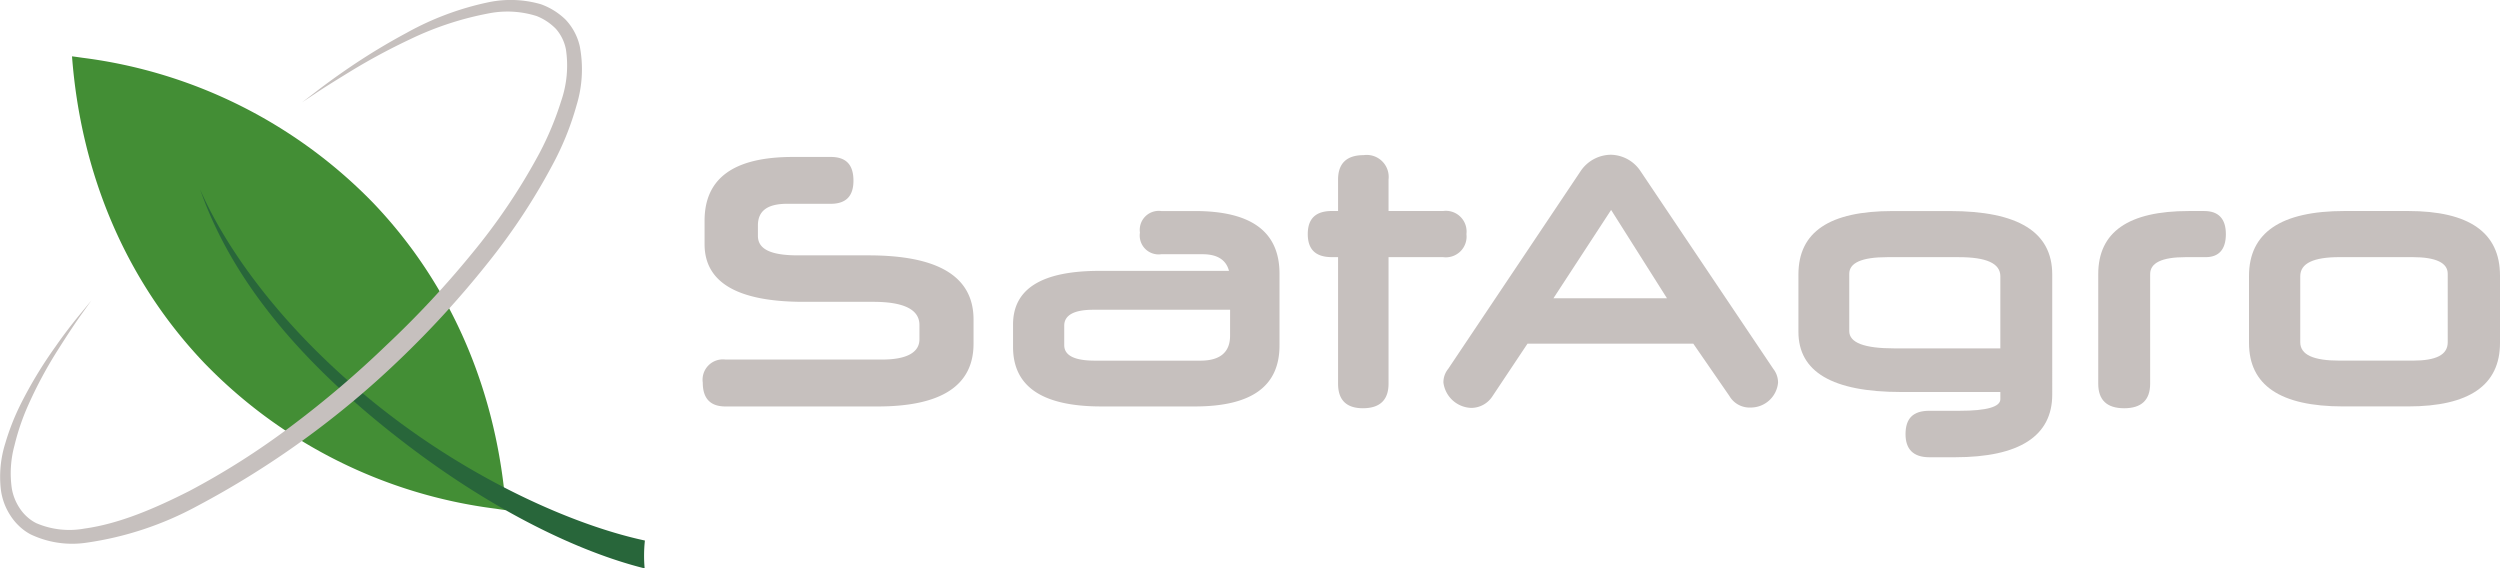 <svg xmlns="http://www.w3.org/2000/svg" xmlns:xlink="http://www.w3.org/1999/xlink" width="296.241" height="67.35" viewBox="0 0 296.241 67.35">
  <defs>
    <clipPath id="clip-path">
      <rect id="Rectangle_540" data-name="Rectangle 540" width="296.241" height="67.35" fill="none"/>
    </clipPath>
  </defs>
  <g id="Group_2189" data-name="Group 2189" clip-path="url(#clip-path)">
    <path id="Path_1570" data-name="Path 1570" d="M40.007,20.747A58.2,58.2,0,0,0,5.592,3.556c-.42-.059-.845-.124-1.269-.174,1.03,13.65,6.2,26.432,15.746,36.412A58.136,58.136,0,0,0,54.482,56.979c.426.063.849.128,1.273.18-1.034-13.654-6.206-26.432-15.748-36.412" transform="translate(4.211 3.294)" fill="#438e35"/>
    <path id="Path_1571" data-name="Path 1571" d="M74.272,31.55c0,4.959-3.8,7.438-11.364,7.438H44.878c-1.753,0-2.691-.9-2.691-2.823a2.409,2.409,0,0,1,2.691-2.736H63.461c2.906,0,4.4-.855,4.4-2.392V29.328c0-1.8-1.8-2.738-5.464-2.738H54.147c-7.856,0-11.747-2.3-11.747-6.832V16.982c0-5.042,3.458-7.56,10.466-7.56h4.489c1.834,0,2.687.936,2.687,2.815,0,1.794-.853,2.736-2.687,2.736H52.183c-2.306,0-3.462.813-3.462,2.566v1.238c0,1.581,1.54,2.306,4.741,2.306h8.374c8.291,0,12.436,2.523,12.436,7.606Z" transform="translate(41.089 9.176)" fill="#c6c0be"/>
    <path id="Path_1572" data-name="Path 1572" d="M92.386,28.6c0,4.83-3.295,7.225-10.042,7.225H71.278c-7.01,0-10.466-2.353-10.466-7.053V26.123c0-4.23,3.374-6.364,10.253-6.364H86.4c-.342-1.319-1.409-1.972-3.119-1.972H78.369a2.233,2.233,0,0,1-2.519-2.558,2.249,2.249,0,0,1,2.519-2.56h3.976c6.747,0,10.042,2.473,10.042,7.434Zm-5.855-4.232H70.293c-2.262,0-3.415.649-3.415,1.883v2.306c0,1.244,1.24,1.84,3.63,1.84H83.029c2.3,0,3.5-.983,3.5-2.949Z" transform="translate(59.23 12.338)" fill="#c6c0be"/>
    <path id="Path_1573" data-name="Path 1573" d="M88.076,21.4v15c0,1.923-1.024,2.906-3.036,2.906-1.964,0-2.945-.983-2.945-2.906v-15h-.728c-1.923,0-2.862-.9-2.862-2.732s.94-2.734,2.862-2.734h.728V12.214c0-1.923,1.023-2.9,3.03-2.9a2.608,2.608,0,0,1,2.951,2.9v3.723h6.449a2.455,2.455,0,0,1,2.781,2.734A2.457,2.457,0,0,1,94.525,21.4Z" transform="translate(76.461 9.069)" fill="#c6c0be"/>
    <path id="Path_1574" data-name="Path 1574" d="M116.258,31.681H96.607L92.42,37.964a3,3,0,0,1-2.481,1.325A3.439,3.439,0,0,1,86.648,36.3a2.5,2.5,0,0,1,.557-1.627l15.683-23.415a4.361,4.361,0,0,1,3.63-1.966,4.311,4.311,0,0,1,3.5,1.966l15.725,23.415A2.615,2.615,0,0,1,126.3,36.3a3.246,3.246,0,0,1-3.241,2.945,2.758,2.758,0,0,1-2.521-1.364ZM99.682,26.3h13.457L106.518,15.83Z" transform="translate(84.393 9.046)" fill="#c6c0be"/>
    <path id="Path_1575" data-name="Path 1575" d="M138.034,34.414c0,4.911-3.885,7.43-11.534,7.43h-3.03c-1.925,0-2.821-.983-2.821-2.732,0-1.881.9-2.775,2.821-2.775h3.593c3.243,0,4.822-.474,4.822-1.368v-.857H120.135c-8.16,0-12.177-2.39-12.177-7.136V20.184c0-5.044,3.676-7.515,11.153-7.515h6.79c8.078,0,12.132,2.471,12.132,7.515ZM131.885,20.4c0-1.54-1.666-2.266-4.913-2.266h-8.5c-3.04,0-4.491.687-4.491,1.968v6.792c0,1.368,1.753,2.049,5.344,2.049h12.558Z" transform="translate(105.149 12.339)" fill="#c6c0be"/>
    <path id="Path_1576" data-name="Path 1576" d="M136.3,18.134c-2.821,0-4.191.687-4.191,2.008V33.132c0,1.923-1.023,2.906-3.079,2.906s-3.072-.983-3.072-2.906V20.141c0-5,3.591-7.473,10.721-7.473h1.842c1.662,0,2.56.892,2.56,2.734s-.851,2.732-2.39,2.732Z" transform="translate(122.676 12.338)" fill="#c6c0be"/>
    <path id="Path_1577" data-name="Path 1577" d="M164.747,28.3c0,5-3.634,7.523-10.9,7.523h-7.687c-7.479,0-11.155-2.527-11.155-7.523V20.358q0-7.693,11.329-7.691h7.513c7.264,0,10.9,2.562,10.9,7.651Zm-6.194-8.2c0-1.281-1.366-1.968-4.185-1.968H145.73c-3.072,0-4.653.726-4.653,2.266v7.817c0,1.5,1.581,2.181,4.653,2.181h8.678c2.779,0,4.145-.683,4.145-2.181Z" transform="translate(131.494 12.337)" fill="#c6c0be"/>
    <path id="Path_1578" data-name="Path 1578" d="M35.126,38.573c-11.66-8.759-19.5-18.942-23.111-27.194C15.7,21.9,23.774,32.045,37.2,42.132c9.657,7.25,19.493,12.14,27.486,14.138a16.653,16.653,0,0,1,.03-3.3C56.5,51.2,45.314,46.226,35.126,38.573" transform="translate(11.702 11.082)" fill="#28663a"/>
    <path id="Path_1579" data-name="Path 1579" d="M35.806,12.118s.5-.383,1.433-1.1,2.314-1.761,4.139-3a75.744,75.744,0,0,1,6.808-4.128A34.507,34.507,0,0,1,57.945.254a12.872,12.872,0,0,1,6.163.253A8.13,8.13,0,0,1,67,2.307a6.777,6.777,0,0,1,1.7,3.17,14.578,14.578,0,0,1-.381,7A34.015,34.015,0,0,1,65.7,19.1a74.442,74.442,0,0,1-8.078,12.286A114.07,114.07,0,0,1,47.413,42.553,106.712,106.712,0,0,1,23.337,59.979,39.01,39.01,0,0,1,10.2,64.314a11.451,11.451,0,0,1-6.587-1,6.059,6.059,0,0,1-1.4-1.03,6.57,6.57,0,0,1-.989-1.212A7.282,7.282,0,0,1,.113,58.1a13.176,13.176,0,0,1,.521-5.594A28.183,28.183,0,0,1,2.45,47.892a50.869,50.869,0,0,1,4.128-6.824c1.257-1.812,2.349-3.156,3.1-4.066s1.149-1.4,1.149-1.4L9.776,37.077c-.689.953-1.654,2.387-2.823,4.24a50.673,50.673,0,0,0-3.717,6.935,27.392,27.392,0,0,0-1.52,4.534A12.508,12.508,0,0,0,1.4,57.881a6.027,6.027,0,0,0,.946,2.359,5.164,5.164,0,0,0,.914,1.048A4.7,4.7,0,0,0,4.316,62a9.92,9.92,0,0,0,5.691.634c4.112-.569,8.293-2.359,12.412-4.445a89.148,89.148,0,0,0,12.095-7.695,119.233,119.233,0,0,0,11.3-9.617A112.244,112.244,0,0,0,55.931,30.032,72.277,72.277,0,0,0,63.906,18.18a36.685,36.685,0,0,0,2.59-6.212,12.876,12.876,0,0,0,.565-6.109,5.173,5.173,0,0,0-1.18-2.43,6.552,6.552,0,0,0-2.274-1.52,11.473,11.473,0,0,0-5.458-.367,37.365,37.365,0,0,0-9.58,3.123A74.924,74.924,0,0,0,41.622,8.4c-1.867,1.145-3.336,2.055-4.309,2.72-.983.649-1.506,1-1.506,1" transform="translate(0 0)" fill="#c6c0be"/>
  </g>
</svg>

